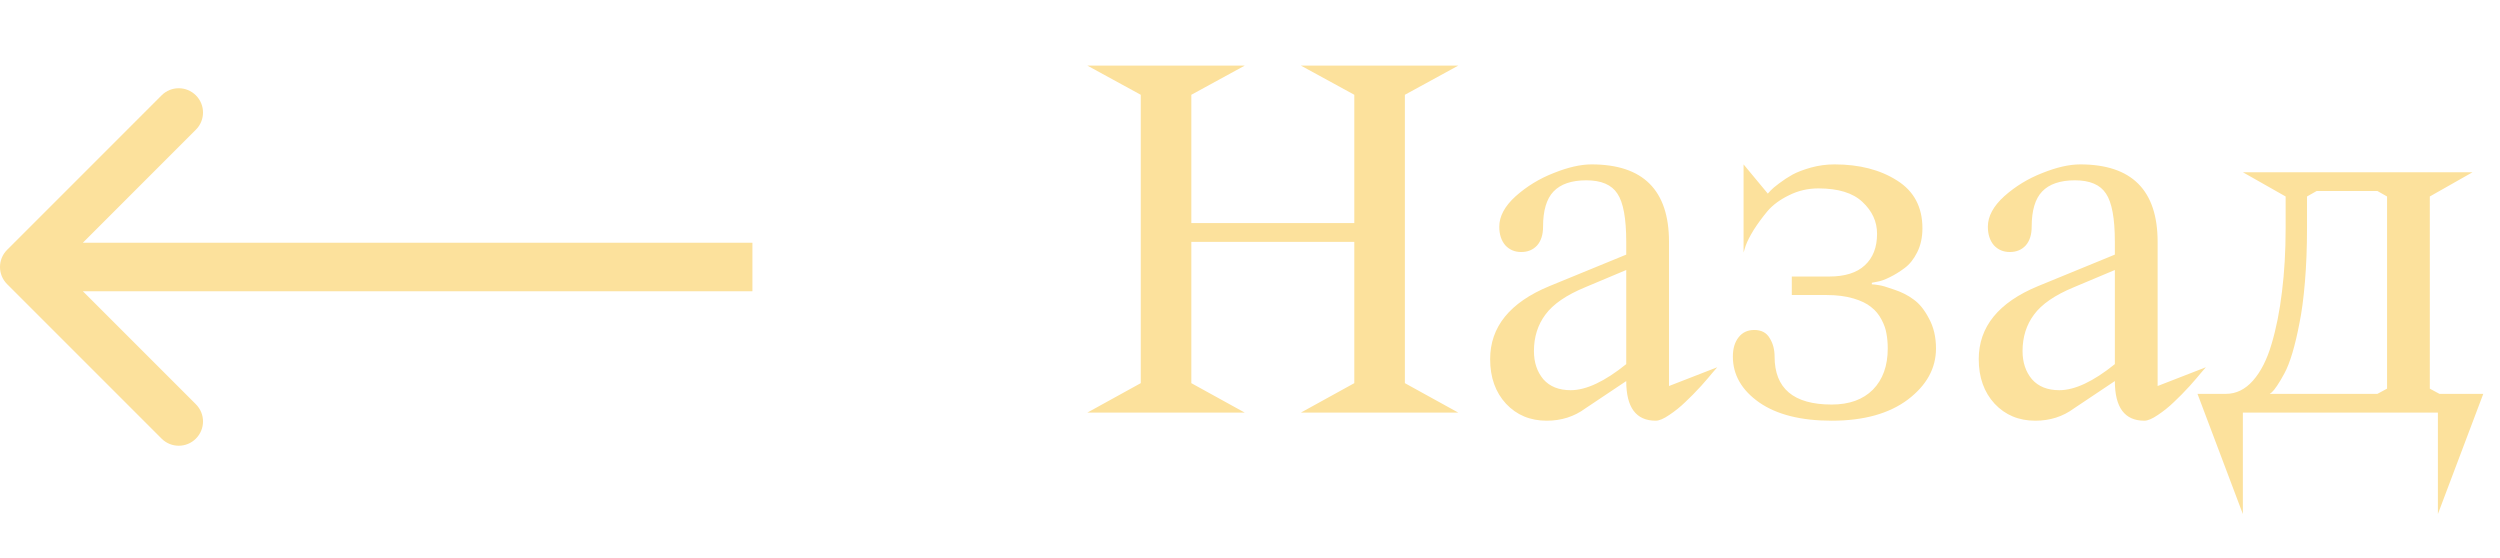 <?xml version="1.0" encoding="UTF-8"?> <svg xmlns="http://www.w3.org/2000/svg" width="103" height="23" viewBox="0 0 103 23" fill="none"> <path d="M60.083 2.702L57.881 3.905V15.786L60.083 17H53.595L55.797 15.786V9.964H49.083V15.786L51.285 17H44.797L46.999 15.786V3.905L44.797 2.702H51.285L49.083 3.905V9.19H55.797V3.905L53.595 2.702H60.083ZM63.832 11.79L67.001 10.49V9.964C67.001 8.997 66.879 8.335 66.636 7.977C66.399 7.611 65.973 7.429 65.357 7.429C64.749 7.429 64.297 7.583 64.004 7.891C63.717 8.191 63.574 8.675 63.574 9.341C63.574 9.67 63.492 9.928 63.327 10.114C63.162 10.293 62.944 10.383 62.672 10.383C62.407 10.383 62.188 10.29 62.017 10.104C61.852 9.91 61.77 9.656 61.77 9.341C61.77 8.911 61.995 8.492 62.446 8.084C62.905 7.676 63.427 7.357 64.015 7.128C64.602 6.892 65.121 6.773 65.572 6.773C67.699 6.773 68.763 7.837 68.763 9.964V15.904L70.75 15.131C70.7 15.188 70.632 15.267 70.546 15.367C70.467 15.467 70.313 15.646 70.084 15.904C69.855 16.155 69.636 16.377 69.429 16.57C69.228 16.764 69.01 16.939 68.773 17.097C68.544 17.254 68.358 17.333 68.215 17.333C67.406 17.333 67.001 16.789 67.001 15.7L65.314 16.828C64.856 17.165 64.326 17.333 63.725 17.333C63.044 17.333 62.486 17.1 62.049 16.635C61.612 16.162 61.394 15.55 61.394 14.798C61.394 13.466 62.206 12.463 63.832 11.79ZM67.001 15.002V11.124L65.314 11.833C64.534 12.155 63.986 12.531 63.671 12.961C63.356 13.383 63.198 13.885 63.198 14.465C63.198 14.93 63.327 15.317 63.585 15.625C63.85 15.926 64.226 16.076 64.713 16.076C65.35 16.076 66.113 15.718 67.001 15.002ZM75.466 16.667C76.189 16.667 76.755 16.463 77.163 16.055C77.571 15.639 77.775 15.074 77.775 14.357C77.775 14.135 77.757 13.931 77.722 13.745C77.693 13.559 77.625 13.366 77.518 13.165C77.41 12.957 77.267 12.786 77.088 12.649C76.916 12.506 76.672 12.388 76.357 12.295C76.042 12.202 75.674 12.155 75.251 12.155H73.822V11.393H75.358C76.01 11.393 76.501 11.239 76.83 10.931C77.167 10.623 77.335 10.19 77.335 9.631C77.335 9.13 77.134 8.693 76.733 8.32C76.34 7.948 75.734 7.762 74.918 7.762C74.488 7.762 74.087 7.855 73.715 8.041C73.342 8.22 73.045 8.438 72.823 8.696C72.608 8.954 72.419 9.212 72.254 9.47C72.096 9.728 71.985 9.946 71.921 10.125L71.835 10.404V6.773L72.834 7.977C72.863 7.941 72.902 7.898 72.952 7.848C73.002 7.79 73.117 7.694 73.296 7.558C73.475 7.422 73.661 7.3 73.855 7.192C74.055 7.085 74.309 6.988 74.617 6.902C74.932 6.816 75.255 6.773 75.584 6.773C76.608 6.773 77.467 6.995 78.162 7.439C78.857 7.876 79.204 8.532 79.204 9.405C79.204 9.778 79.132 10.107 78.989 10.394C78.846 10.68 78.671 10.898 78.463 11.049C78.262 11.199 78.058 11.325 77.851 11.425C77.65 11.525 77.478 11.586 77.335 11.607L77.12 11.65V11.715C77.192 11.715 77.285 11.726 77.399 11.747C77.521 11.761 77.732 11.822 78.033 11.93C78.341 12.03 78.61 12.166 78.839 12.338C79.075 12.503 79.287 12.764 79.473 13.122C79.666 13.473 79.763 13.885 79.763 14.357C79.763 15.174 79.376 15.876 78.603 16.463C77.829 17.043 76.784 17.333 75.466 17.333C74.198 17.333 73.203 17.082 72.48 16.581C71.756 16.073 71.394 15.442 71.394 14.69C71.394 14.361 71.473 14.096 71.631 13.896C71.788 13.695 72.003 13.595 72.275 13.595C72.569 13.595 72.78 13.706 72.909 13.928C73.045 14.143 73.113 14.397 73.113 14.69C73.113 16.008 73.897 16.667 75.466 16.667ZM83.963 11.79L87.132 10.49V9.964C87.132 8.997 87.01 8.335 86.767 7.977C86.53 7.611 86.104 7.429 85.488 7.429C84.88 7.429 84.428 7.583 84.135 7.891C83.848 8.191 83.705 8.675 83.705 9.341C83.705 9.67 83.623 9.928 83.458 10.114C83.293 10.293 83.075 10.383 82.803 10.383C82.538 10.383 82.319 10.29 82.147 10.104C81.983 9.91 81.9 9.656 81.9 9.341C81.9 8.911 82.126 8.492 82.577 8.084C83.035 7.676 83.558 7.357 84.145 7.128C84.733 6.892 85.252 6.773 85.703 6.773C87.83 6.773 88.894 7.837 88.894 9.964V15.904L90.881 15.131C90.831 15.188 90.763 15.267 90.677 15.367C90.598 15.467 90.444 15.646 90.215 15.904C89.986 16.155 89.767 16.377 89.56 16.57C89.359 16.764 89.141 16.939 88.904 17.097C88.675 17.254 88.489 17.333 88.346 17.333C87.537 17.333 87.132 16.789 87.132 15.7L85.445 16.828C84.987 17.165 84.457 17.333 83.856 17.333C83.175 17.333 82.617 17.1 82.18 16.635C81.743 16.162 81.524 15.55 81.524 14.798C81.524 13.466 82.337 12.463 83.963 11.79ZM87.132 15.002V11.124L85.445 11.833C84.665 12.155 84.117 12.531 83.802 12.961C83.487 13.383 83.329 13.885 83.329 14.465C83.329 14.93 83.458 15.317 83.716 15.625C83.981 15.926 84.357 16.076 84.844 16.076C85.481 16.076 86.244 15.718 87.132 15.002ZM90.537 16.227H91.708C92.13 16.227 92.503 16.044 92.825 15.679C93.147 15.313 93.402 14.812 93.588 14.175C93.781 13.53 93.924 12.81 94.018 12.016C94.118 11.213 94.168 10.343 94.168 9.405V8.095L92.406 7.096H101.87L100.108 8.095V16.012L100.506 16.227H102.311L100.441 21.179V17H92.406V21.179L90.537 16.227ZM98.347 16.012V8.095L97.949 7.869H95.446L95.049 8.095V9.405C95.049 10.2 95.02 10.938 94.963 11.618C94.906 12.299 94.83 12.864 94.737 13.315C94.651 13.767 94.555 14.175 94.447 14.54C94.34 14.898 94.229 15.181 94.114 15.389C94.007 15.589 93.907 15.758 93.814 15.894C93.728 16.023 93.656 16.112 93.599 16.162L93.513 16.227H97.949L98.347 16.012Z" fill="#FCE19C"></path> <path d="M0.293 10.293C-0.098 10.683 -0.098 11.317 0.293 11.707L6.657 18.071C7.047 18.462 7.681 18.462 8.071 18.071C8.462 17.68 8.462 17.047 8.071 16.657L2.414 11L8.071 5.343C8.462 4.953 8.462 4.319 8.071 3.929C7.681 3.538 7.047 3.538 6.657 3.929L0.293 10.293ZM31 10L1 10V12L31 12V10Z" fill="#FCE19C"></path> </svg> 